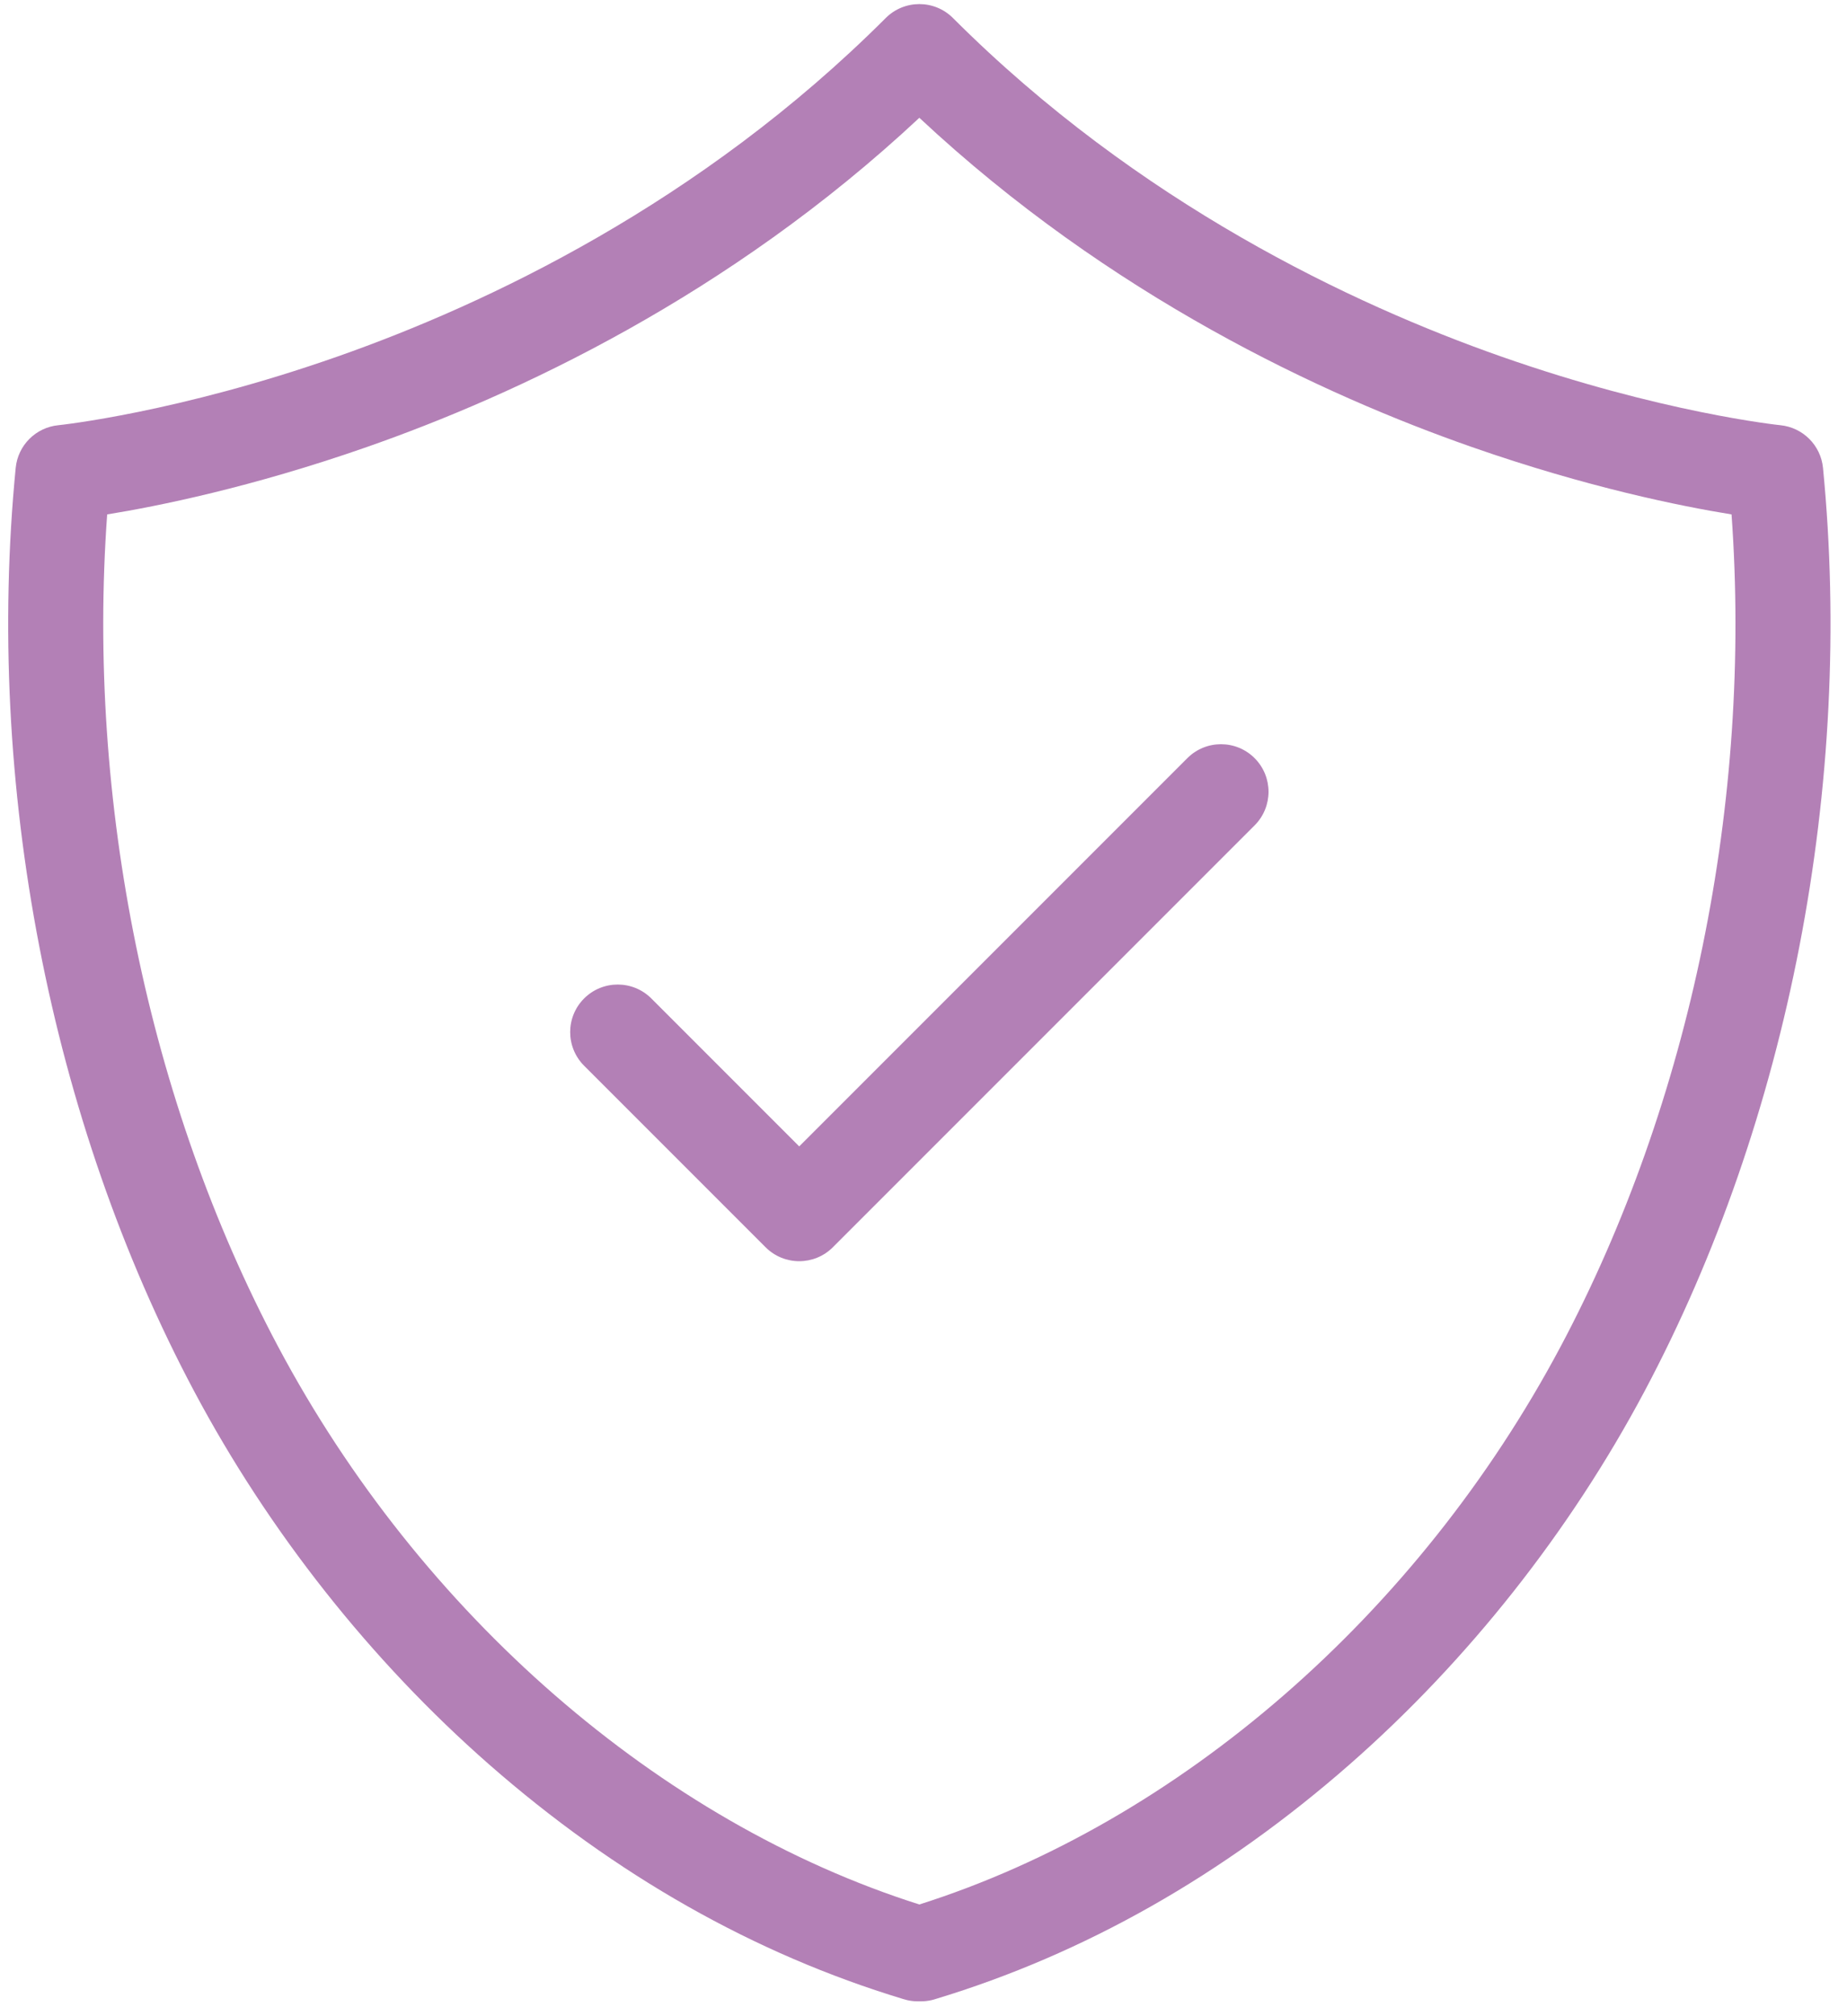 <?xml version="1.0" encoding="UTF-8" standalone="no"?>
<svg xmlns="http://www.w3.org/2000/svg" xmlns:xlink="http://www.w3.org/1999/xlink" xmlns:serif="http://www.serif.com/" width="100%" height="100%" viewBox="0 0 1688 1842" version="1.1" xml:space="preserve" style="fill-rule:evenodd;clip-rule:evenodd;stroke-linejoin:round;stroke-miterlimit:2;">
  <path id="icon-shield" d="M841.579,1828.55l-2.75,0c-3.366,0 -6.646,-0.383 -9.791,-1.108c-1.225,-0.279 -2.496,-0.629 -3.809,-1.059c-135.65,-41.041 -262.975,-113.191 -378.433,-214.458c-108.004,-94.725 -201.142,-212.558 -269.35,-340.775c-131.829,-247.792 -191.275,-555.283 -163.104,-843.637c2.016,-20.646 18.35,-36.988 38.996,-39.013c1.029,-0.104 108.941,-11.342 255.812,-62.996c134.596,-47.329 330.658,-139.371 500.329,-309.037c16.971,-16.967 44.479,-16.967 61.45,-0c169.671,169.671 365.734,261.708 500.333,309.037c146.875,51.654 254.78,62.892 255.855,63c20.608,2.071 36.937,18.396 38.95,39.013c28.175,288.354 -31.271,595.846 -163.1,843.637c-68.209,128.217 -161.346,246.05 -269.35,340.775c-115.459,101.271 -242.784,173.417 -378.438,214.459c-1.312,0.437 -2.579,0.779 -3.808,1.058c-3.142,0.721 -6.421,1.104 -9.792,1.104Zm-743.637,-1358.55c-18.896,261.742 37.379,536.959 156.22,760.338c130.163,244.671 348.613,434.417 586.046,509.712c237.434,-75.295 455.88,-265.041 586.05,-509.708c118.838,-223.379 175.117,-498.596 156.221,-760.337c-45.821,-7.405 -131.608,-24.613 -237.354,-61.58c-135.846,-47.487 -330.383,-137.65 -504.917,-300.808c-174.537,163.163 -369.075,253.321 -504.921,300.808c-105.745,36.963 -191.533,54.171 -237.345,61.575Zm632.475,682.313c-11.117,-0 -22.238,-4.246 -30.721,-12.725l-165.875,-165.875c-16.967,-16.967 -16.967,-44.479 -0,-61.45c16.966,-16.967 44.479,-16.967 61.45,-0l135.146,135.15l354.733,-354.729c16.971,-16.963 44.471,-16.963 61.446,-0c16.966,16.966 16.966,44.479 -0,61.45l-385.45,385.45c-8.488,8.487 -19.608,12.729 -30.729,12.729Z" style="fill:#b380b6;"></path>
</svg>
